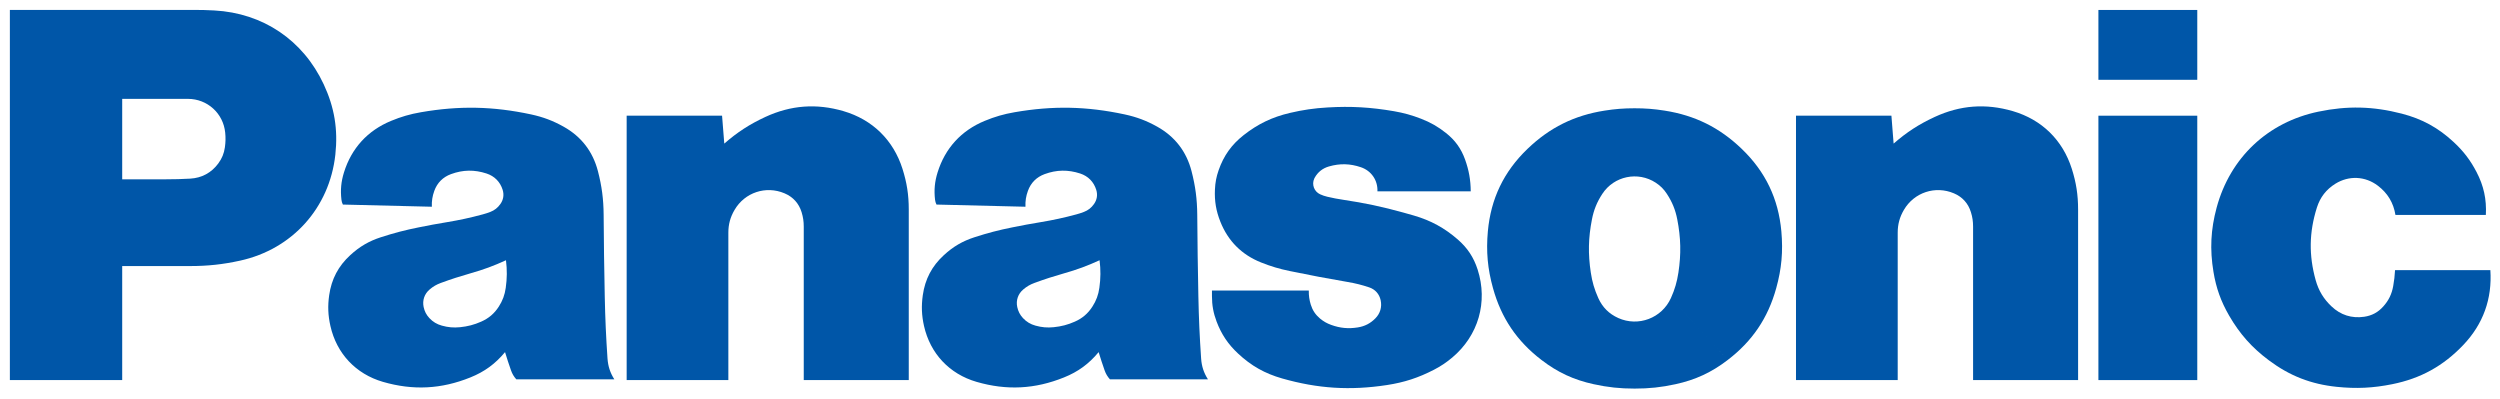 <?xml version="1.0" encoding="UTF-8" standalone="no"?><svg id="svg3336" xmlns:rdf="http://www.w3.org/1999/02/22-rdf-syntax-ns#" xmlns="http://www.w3.org/2000/svg" xml:space="preserve" height="80.399" width="504" version="1.1" xmlns:cc="http://creativecommons.org/ns#" viewBox="0 0 504 80.399" xmlns:dc="http://purl.org/dc/elements/1.1/"><defs id="defs3340"><clipPath id="clipPath3536" clipPathUnits="userSpaceOnUse"><path id="path3538" d="m283.61 700.16h166.16v-25.242h-166.16v25.242z"/></clipPath><clipPath id="clipPath3560" clipPathUnits="userSpaceOnUse"><path id="path3562" d="m283.61 700.16h166.16v-25.242h-166.16v25.242z"/></clipPath><clipPath id="clipPath3580" clipPathUnits="userSpaceOnUse"><path id="path3582" d="m283.61 700.16h166.16v-25.242h-166.16v25.242z"/></clipPath></defs><g id="g3344" fill="#0056A8" transform="matrix(1.25 0 0 -1.25 -352.51 1003.9)"><g id="g3532" transform="matrix(2.433 0 0 2.433 -406.36 -901.55)"><g id="g3534" fill="#0056A8" clip-path="url(#clipPath3536)"><g id="g3540" fill="#0056A8" transform="translate(446.22 677.78)"><path id="path3542" d="m0 0c-1.324-1.392-2.825-2.222-4.708-2.601-1.271-0.257-2.384-0.311-3.676-0.177-1.712 0.176-3.125 0.726-4.503 1.757-1.127 0.84-1.934 1.749-2.639 2.967-0.544 0.943-0.861 1.825-1.037 2.899-0.247 1.49-0.182 2.801 0.21 4.258 0.896 3.314 3.389 5.663 6.749 6.362 1.919 0.399 3.625 0.358 5.522-0.132 1.351-0.349 2.424-0.937 3.446-1.888 0.645-0.598 1.103-1.199 1.509-1.977 0.481-0.92 0.675-1.814 0.62-2.85h-5.993c-0.13 0.803-0.515 1.443-1.162 1.935-0.838 0.639-1.919 0.69-2.815 0.136-0.612-0.381-1.014-0.899-1.231-1.586-0.516-1.637-0.539-3.16-0.079-4.813 0.196-0.695 0.525-1.24 1.051-1.736 0.599-0.572 1.346-0.807 2.166-0.686 0.508 0.074 0.921 0.296 1.263 0.681 0.359 0.397 0.564 0.823 0.658 1.35 0.066 0.371 0.103 0.685 0.123 1.061h6.318c0.126-1.905-0.478-3.578-1.792-4.96" fill="#0056A8"/></g></g></g><path id="path3544" d="m620.44 790.25h15.945v11.264h-15.945v-11.264z"/><path id="path3546" d="m620.44 741.82h15.945v42.64h-15.945v-42.64z"/><g id="g3548" transform="matrix(2.433 0 0 2.433 587.41 779.96)"><path id="path3550" d="m0 0c0.862 0.754 1.684 1.286 2.724 1.767 1.693 0.782 3.386 0.909 5.177 0.386 1.921-0.563 3.305-1.914 3.911-3.823 0.291-0.917 0.417-1.731 0.417-2.693v-11.312h-6.961v10.173c0 0.34-0.041 0.628-0.143 0.954-0.178 0.584-0.564 1.014-1.128 1.252-1.234 0.524-2.637 0.06-3.314-1.096-0.283-0.482-0.412-0.957-0.412-1.517v-9.766h-6.742v17.528h6.325l0.146-1.853" fill="#0056A8"/></g><g id="g3552" transform="matrix(2.433 0 0 2.433 398.82 779.96)"><path id="path3554" d="m0 0c0.862 0.754 1.684 1.286 2.722 1.767 1.694 0.782 3.388 0.909 5.178 0.386 1.922-0.563 3.306-1.914 3.912-3.823 0.291-0.917 0.417-1.731 0.417-2.693v-11.312h-6.961v10.173c0 0.34-0.043 0.628-0.142 0.954-0.18 0.584-0.566 1.014-1.131 1.252-1.233 0.524-2.636 0.06-3.312-1.096-0.284-0.482-0.413-0.957-0.413-1.517v-9.766h-6.741v17.528h6.324l0.147-1.853" fill="#0056A8"/></g><g id="g3556" transform="matrix(2.433 0 0 2.433 -406.36 -901.55)"><g id="g3558" fill="#0056A8" clip-path="url(#clipPath3560)"><g id="g3564" fill="#0056A8" transform="translate(372.28 681.95)"><path id="path3566" d="m0 0c0.502-0.085 0.922-0.19 1.404-0.351 0.403-0.132 0.68-0.444 0.768-0.857 0.096-0.451-0.031-0.879-0.355-1.204-0.329-0.333-0.704-0.525-1.166-0.597-0.618-0.099-1.166-0.048-1.755 0.166-0.285 0.102-0.511 0.231-0.745 0.424-0.301 0.254-0.495 0.545-0.612 0.921-0.098 0.319-0.137 0.601-0.131 0.935h-6.419v-0.374c0-0.604 0.094-1.116 0.306-1.681 0.322-0.85 0.763-1.507 1.429-2.127 0.869-0.813 1.776-1.32 2.919-1.647 2.373-0.676 4.51-0.81 6.949-0.436 1.144 0.175 2.088 0.483 3.117 1.016 0.453 0.235 0.816 0.478 1.207 0.806 1.734 1.456 2.377 3.678 1.684 5.833-0.262 0.812-0.676 1.438-1.321 1.998-0.884 0.766-1.779 1.254-2.903 1.582-0.246 0.071-0.456 0.131-0.704 0.199-1.375 0.382-2.556 0.634-3.968 0.844-0.378 0.056-0.696 0.117-1.069 0.204-0.172 0.041-0.315 0.089-0.475 0.162-0.395 0.178-0.57 0.643-0.392 1.037 0.01 0.021 0.019 0.04 0.03 0.06 0.212 0.379 0.526 0.626 0.94 0.747 0.733 0.212 1.408 0.194 2.127-0.051 0.69-0.235 1.123-0.868 1.093-1.597h6.185c-0.006 0.76-0.122 1.402-0.378 2.116-0.262 0.724-0.66 1.275-1.265 1.752-0.526 0.418-1.025 0.702-1.652 0.945-0.61 0.237-1.148 0.385-1.793 0.498-1.533 0.264-2.852 0.341-4.404 0.249-0.887-0.051-1.635-0.161-2.503-0.364-1.168-0.275-2.109-0.726-3.053-1.466-0.802-0.629-1.327-1.364-1.663-2.326-0.153-0.436-0.226-0.823-0.246-1.282-0.035-0.769 0.076-1.424 0.361-2.139 0.51-1.28 1.416-2.187 2.698-2.698 0.649-0.259 1.218-0.429 1.903-0.569 1.35-0.279 2.493-0.496 3.852-0.728" fill="#0056A8"/></g></g></g><g id="g3568" transform="matrix(2.433 0 0 2.433 312.66 760.21)"><path id="path3570" d="m0 0h-4.498v5.751h2.923c0.555 0 1.025 0.013 1.58 0.044 0.769 0.042 1.408 0.386 1.866 1.005 0.243 0.329 0.38 0.661 0.438 1.067 0.048 0.342 0.055 0.634 0.021 0.976-0.125 1.28-1.185 2.24-2.47 2.24h-4.358v-18.641h-7.446v24.538h12.171c0.484 0 0.893-0.009 1.376-0.036 3.229-0.173 5.889-1.966 7.257-4.896 0.712-1.525 0.954-2.991 0.771-4.665-0.386-3.524-2.851-6.265-6.314-7.024-1.148-0.252-2.142-0.359-3.317-0.359" fill="#0056A8"/></g><g id="g3572" transform="matrix(2.433 0 0 2.433 550.47 785.28)"><path id="path3574" d="m0 0c-0.693 0.11-1.285 0.155-1.986 0.155-0.702 0-1.293-0.045-1.987-0.155-2.012-0.315-3.642-1.124-5.111-2.534-1.572-1.511-2.433-3.299-2.63-5.47-0.12-1.333-0.017-2.482 0.342-3.771 0.55-1.978 1.583-3.506 3.213-4.754 1.073-0.825 2.14-1.319 3.462-1.607 0.939-0.206 1.75-0.291 2.711-0.291 0.96 0 1.772 0.085 2.712 0.291 1.321 0.288 2.388 0.782 3.461 1.607l-3.766 4.104c-0.599-1.33-2.159-1.923-3.49-1.324-0.613 0.276-1.048 0.71-1.325 1.324-0.255 0.567-0.404 1.075-0.496 1.691-0.186 1.231-0.165 2.3 0.076 3.523 0.123 0.635 0.335 1.153 0.689 1.694 0.774 1.181 2.358 1.511 3.541 0.738 0.309-0.203 0.535-0.429 0.736-0.738 0.355-0.541 0.567-1.059 0.69-1.694 0.238-1.223 0.262-2.292 0.076-3.523-0.093-0.616-0.242-1.124-0.497-1.691l3.766-4.104c1.631 1.248 2.664 2.776 3.213 4.754 0.359 1.289 0.461 2.438 0.342 3.771-0.197 2.171-1.056 3.959-2.629 5.47-1.47 1.412-3.099 2.219-5.113 2.534" fill="#0056A8"/></g><g id="g3576" transform="matrix(2.433 0 0 2.433 -406.36 -901.55)"><g id="g3578" fill="#0056A8" clip-path="url(#clipPath3580)"><g id="g3584" transform="translate(362.55 676.88)"><path id="path3586" d="m0 0c-0.098 1.444-0.153 2.667-0.182 4.116-0.038 1.904-0.061 3.51-0.074 5.413-0.008 1.027-0.121 1.894-0.378 2.888-0.337 1.303-1.1 2.293-2.275 2.951-0.71 0.397-1.361 0.641-2.155 0.813-2.528 0.541-4.759 0.586-7.306 0.144-0.716-0.124-1.308-0.296-1.98-0.574-1.552-0.642-2.621-1.812-3.119-3.415-0.191-0.613-0.242-1.169-0.169-1.808 0.014-0.117 0.043-0.216 0.096-0.323l5.898-0.144c-0.015 0.376 0.034 0.694 0.161 1.047 0.193 0.538 0.573 0.92 1.111 1.116 0.791 0.291 1.553 0.302 2.355 0.04 0.527-0.173 0.901-0.553 1.065-1.082 0.103-0.331 0.052-0.657-0.148-0.94-0.174-0.25-0.389-0.418-0.674-0.527-0.176-0.067-0.326-0.116-0.506-0.164-0.82-0.221-1.52-0.373-2.357-0.512-0.663-0.109-1.221-0.212-1.878-0.346-0.893-0.177-1.639-0.373-2.504-0.653-0.792-0.256-1.416-0.62-2.028-1.183-0.796-0.728-1.251-1.591-1.403-2.662-0.1-0.714-0.077-1.336 0.081-2.039 0.413-1.828 1.682-3.18 3.483-3.704 1.996-0.579 3.869-0.484 5.796 0.294 0.938 0.377 1.652 0.9 2.297 1.678l-0.416 3.013c-0.297-0.46-0.666-0.774-1.165-0.994-0.468-0.207-0.891-0.316-1.4-0.368-0.424-0.042-0.792-0.011-1.203 0.104-0.334 0.092-0.595 0.248-0.832 0.5-0.2 0.216-0.319 0.448-0.38 0.736-0.093 0.442 0.052 0.867 0.397 1.16 0.231 0.197 0.457 0.329 0.74 0.433 0.685 0.252 1.27 0.441 1.971 0.64 0.848 0.239 1.55 0.498 2.35 0.866 0.079-0.641 0.075-1.19-0.014-1.828-0.065-0.468-0.207-0.853-0.464-1.249l0.416-3.013c0.129-0.428 0.248-0.786 0.394-1.205 0.083-0.235 0.191-0.417 0.355-0.6h6.497c-0.277 0.435-0.418 0.865-0.453 1.381" fill="#0056A8"/></g><g id="g3588" transform="translate(323.2 676.88)"><path id="path3590" d="m0 0c-0.098 1.444-0.153 2.667-0.182 4.116-0.039 1.904-0.061 3.51-0.074 5.413-0.007 1.027-0.12 1.894-0.378 2.888-0.337 1.303-1.099 2.293-2.275 2.951-0.71 0.397-1.361 0.641-2.155 0.813-2.528 0.541-4.759 0.586-7.307 0.144-0.714-0.124-1.308-0.296-1.979-0.574-1.552-0.642-2.621-1.812-3.119-3.415-0.19-0.613-0.242-1.169-0.168-1.808 0.013-0.117 0.042-0.216 0.095-0.323l5.898-0.144c-0.014 0.376 0.034 0.694 0.161 1.047 0.193 0.538 0.573 0.92 1.111 1.116 0.792 0.291 1.553 0.302 2.354 0.04 0.528-0.173 0.903-0.553 1.068-1.082 0.101-0.331 0.05-0.657-0.15-0.94-0.175-0.25-0.39-0.418-0.674-0.527-0.176-0.067-0.326-0.116-0.507-0.164-0.819-0.221-1.52-0.373-2.356-0.512-0.662-0.109-1.221-0.212-1.879-0.346-0.892-0.177-1.637-0.373-2.504-0.653-0.79-0.256-1.414-0.62-2.027-1.183-0.796-0.728-1.25-1.591-1.403-2.662-0.101-0.714-0.077-1.336 0.082-2.039 0.411-1.828 1.682-3.18 3.481-3.704 1.998-0.579 3.869-0.484 5.797 0.294 0.937 0.377 1.653 0.9 2.298 1.678l-0.416 3.013c-0.297-0.46-0.667-0.774-1.167-0.994-0.467-0.207-0.891-0.316-1.398-0.368-0.426-0.042-0.792-0.011-1.204 0.104-0.334 0.092-0.595 0.248-0.831 0.5-0.201 0.216-0.32 0.448-0.381 0.736-0.092 0.442 0.052 0.867 0.397 1.16 0.23 0.197 0.456 0.329 0.74 0.433 0.685 0.252 1.271 0.441 1.972 0.64 0.848 0.239 1.549 0.498 2.35 0.866 0.078-0.641 0.074-1.19-0.015-1.828-0.065-0.468-0.208-0.853-0.463-1.249l0.416-3.013c0.128-0.428 0.247-0.786 0.394-1.205 0.082-0.235 0.19-0.417 0.354-0.6h6.497c-0.277 0.435-0.417 0.865-0.453 1.381" fill="#0056A8"/></g></g></g></g></svg>